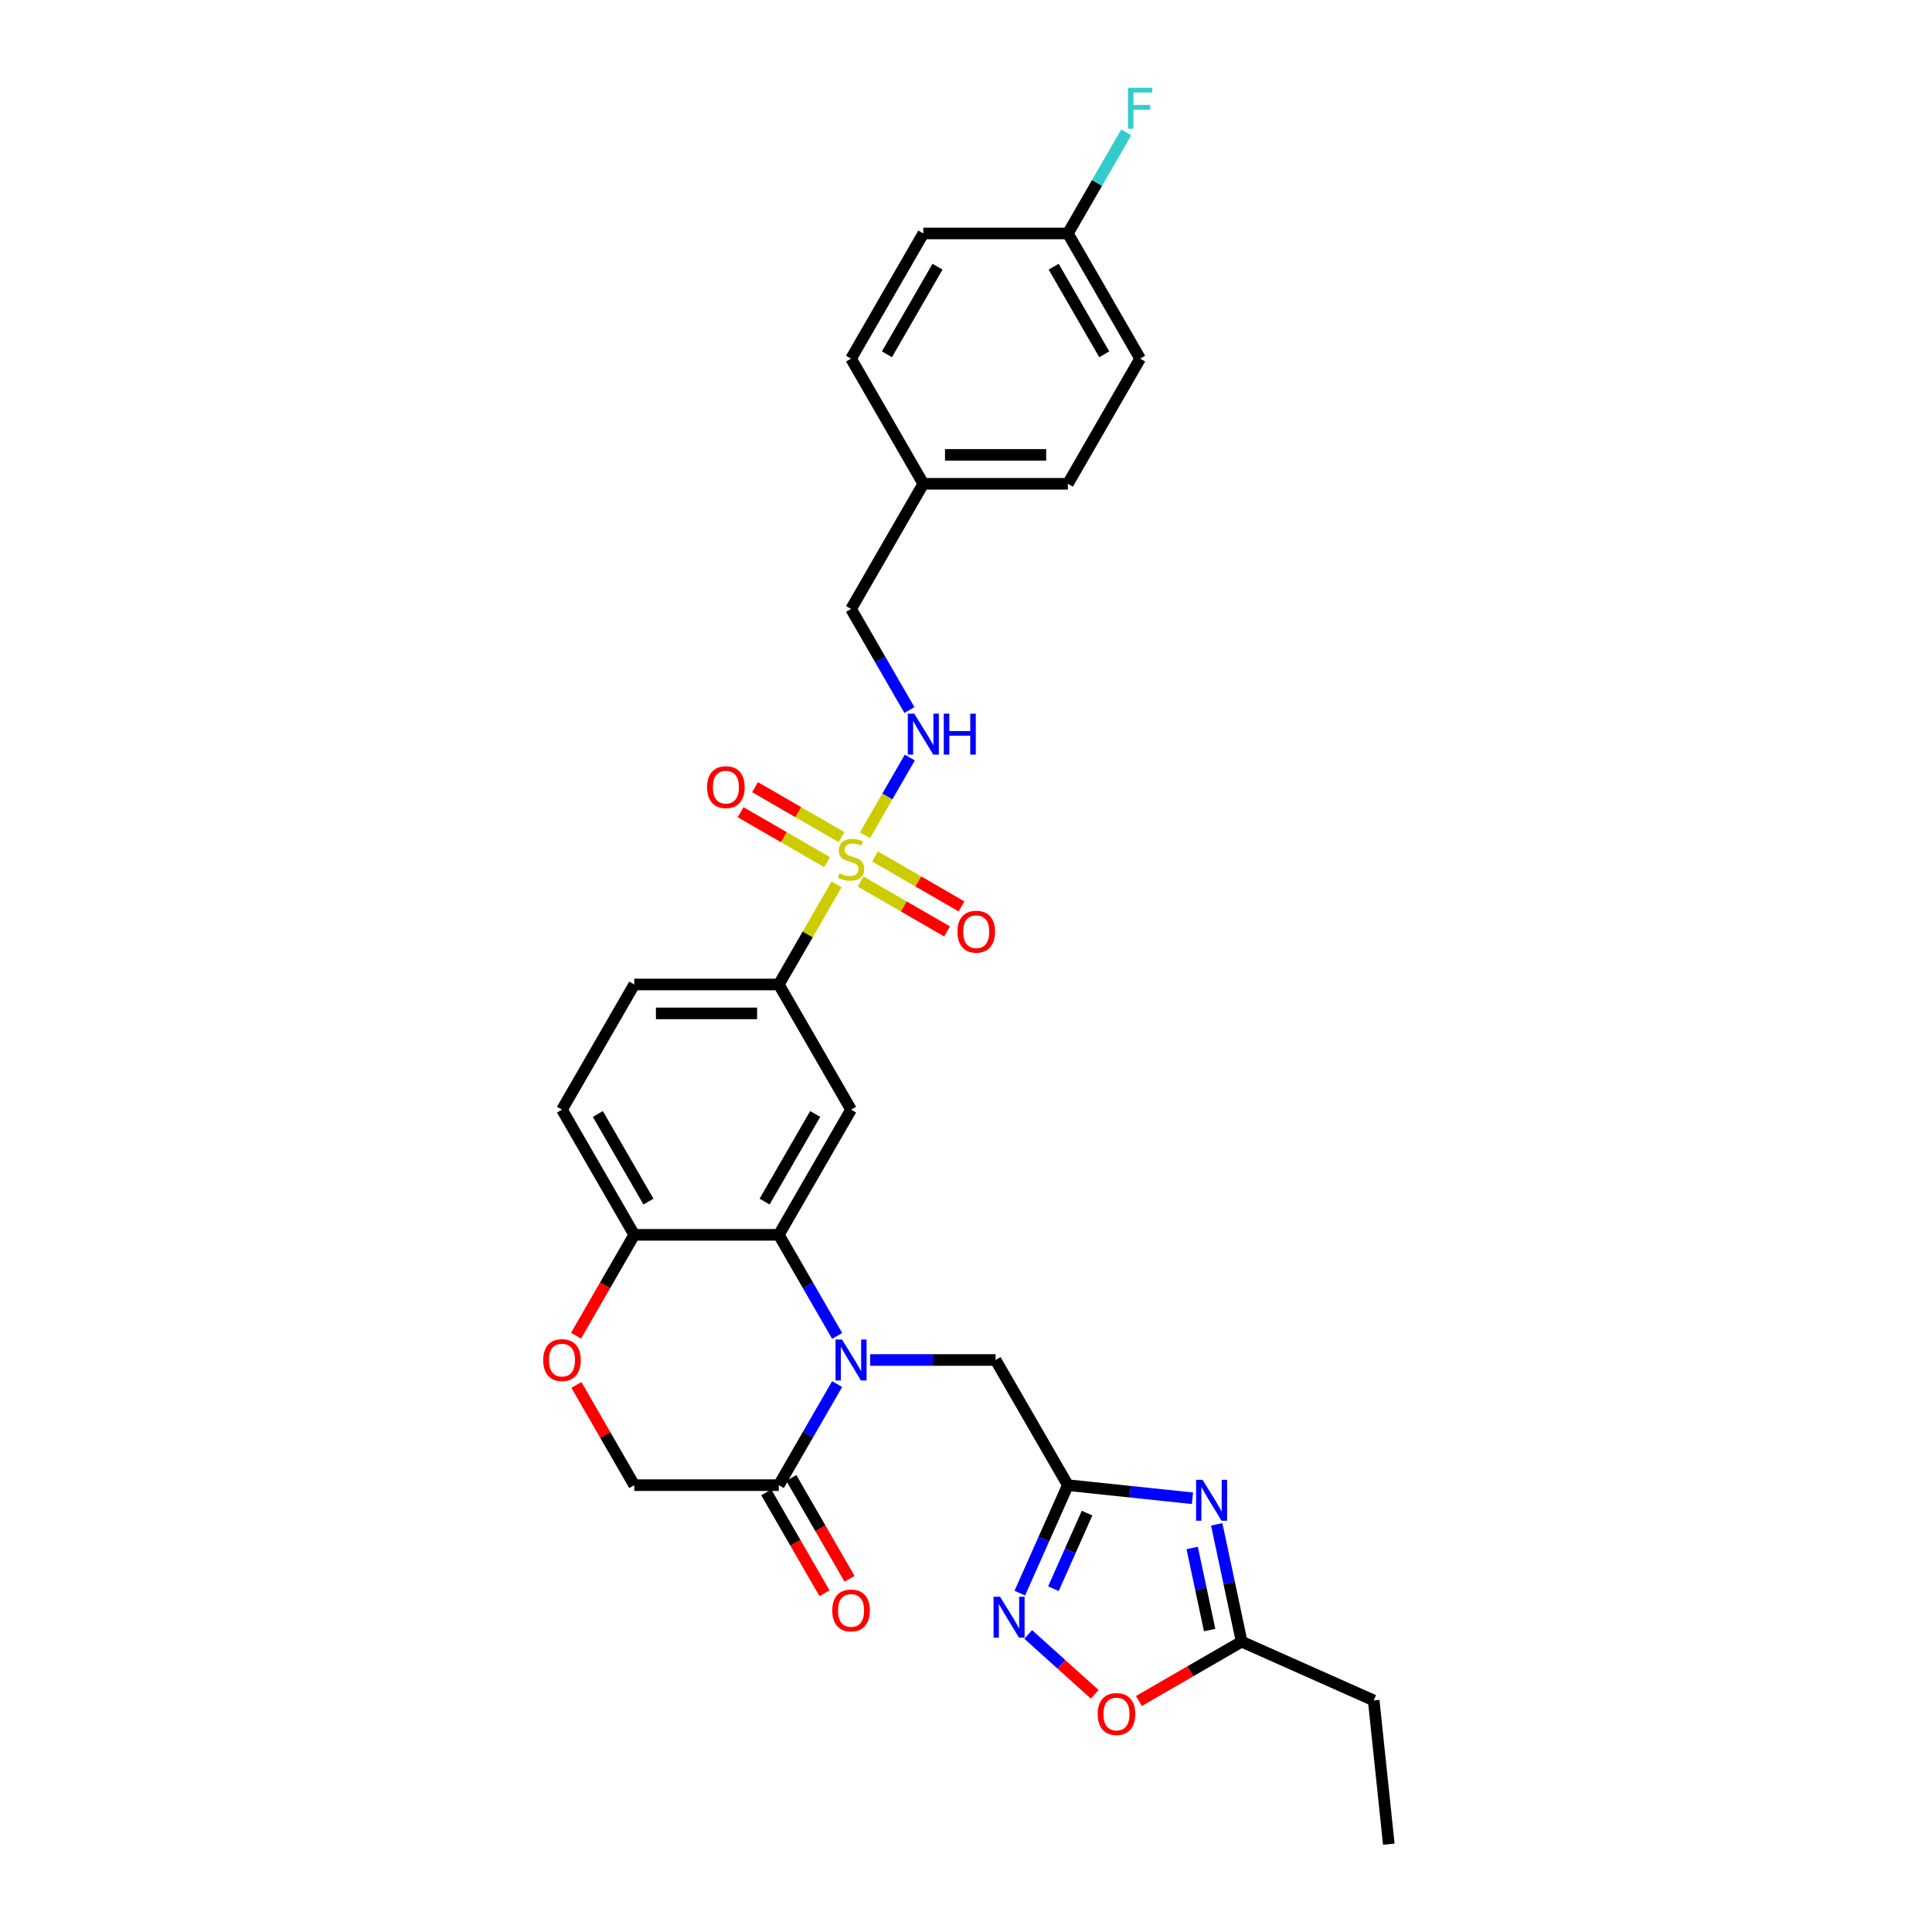 <?xml version='1.0' encoding='iso-8859-1'?>
<svg version='1.1' baseProfile='full'
              xmlns='http://www.w3.org/2000/svg'
                      xmlns:rdkit='http://www.rdkit.org/xml'
                      xmlns:xlink='http://www.w3.org/1999/xlink'
                  xml:space='preserve'
width='1000px' height='1000px' viewBox='0 0 1000 1000'>
<!-- END OF HEADER -->
<rect style='opacity:1.0;fill:#FFFFFF;stroke:none' width='1000' height='1000' x='0' y='0'> </rect>
<path class='bond-7' d='M 432.999,457.78 L 418.05,483.673' style='fill:none;fill-rule:evenodd;stroke:#CCCC00;stroke-width:6px;stroke-linecap:butt;stroke-linejoin:miter;stroke-opacity:1' />
<path class='bond-7' d='M 418.05,483.673 L 403.101,509.566' style='fill:none;fill-rule:evenodd;stroke:#000000;stroke-width:6px;stroke-linecap:butt;stroke-linejoin:miter;stroke-opacity:1' />
<path class='bond-10' d='M 447.685,432.344 L 459.304,412.219' style='fill:none;fill-rule:evenodd;stroke:#CCCC00;stroke-width:6px;stroke-linecap:butt;stroke-linejoin:miter;stroke-opacity:1' />
<path class='bond-10' d='M 459.304,412.219 L 470.923,392.094' style='fill:none;fill-rule:evenodd;stroke:#0000FF;stroke-width:6px;stroke-linecap:butt;stroke-linejoin:miter;stroke-opacity:1' />
<path class='bond-14' d='M 445.429,456.258 L 467.819,469.185' style='fill:none;fill-rule:evenodd;stroke:#CCCC00;stroke-width:6px;stroke-linecap:butt;stroke-linejoin:miter;stroke-opacity:1' />
<path class='bond-14' d='M 467.819,469.185 L 490.208,482.112' style='fill:none;fill-rule:evenodd;stroke:#FF0000;stroke-width:6px;stroke-linecap:butt;stroke-linejoin:miter;stroke-opacity:1' />
<path class='bond-14' d='M 452.91,443.301 L 475.3,456.227' style='fill:none;fill-rule:evenodd;stroke:#CCCC00;stroke-width:6px;stroke-linecap:butt;stroke-linejoin:miter;stroke-opacity:1' />
<path class='bond-14' d='M 475.3,456.227 L 497.689,469.154' style='fill:none;fill-rule:evenodd;stroke:#FF0000;stroke-width:6px;stroke-linecap:butt;stroke-linejoin:miter;stroke-opacity:1' />
<path class='bond-15' d='M 435.584,433.297 L 413.194,420.371' style='fill:none;fill-rule:evenodd;stroke:#CCCC00;stroke-width:6px;stroke-linecap:butt;stroke-linejoin:miter;stroke-opacity:1' />
<path class='bond-15' d='M 413.194,420.371 L 390.804,407.444' style='fill:none;fill-rule:evenodd;stroke:#FF0000;stroke-width:6px;stroke-linecap:butt;stroke-linejoin:miter;stroke-opacity:1' />
<path class='bond-15' d='M 428.102,446.255 L 405.713,433.328' style='fill:none;fill-rule:evenodd;stroke:#CCCC00;stroke-width:6px;stroke-linecap:butt;stroke-linejoin:miter;stroke-opacity:1' />
<path class='bond-15' d='M 405.713,433.328 L 383.323,420.402' style='fill:none;fill-rule:evenodd;stroke:#FF0000;stroke-width:6px;stroke-linecap:butt;stroke-linejoin:miter;stroke-opacity:1' />
<path class='bond-0' d='M 433.31,691.468 L 418.205,665.305' style='fill:none;fill-rule:evenodd;stroke:#0000FF;stroke-width:6px;stroke-linecap:butt;stroke-linejoin:miter;stroke-opacity:1' />
<path class='bond-0' d='M 418.205,665.305 L 403.101,639.143' style='fill:none;fill-rule:evenodd;stroke:#000000;stroke-width:6px;stroke-linecap:butt;stroke-linejoin:miter;stroke-opacity:1' />
<path class='bond-6' d='M 433.31,716.395 L 418.205,742.557' style='fill:none;fill-rule:evenodd;stroke:#0000FF;stroke-width:6px;stroke-linecap:butt;stroke-linejoin:miter;stroke-opacity:1' />
<path class='bond-6' d='M 418.205,742.557 L 403.101,768.72' style='fill:none;fill-rule:evenodd;stroke:#000000;stroke-width:6px;stroke-linecap:butt;stroke-linejoin:miter;stroke-opacity:1' />
<path class='bond-11' d='M 450.411,703.931 L 482.864,703.931' style='fill:none;fill-rule:evenodd;stroke:#0000FF;stroke-width:6px;stroke-linecap:butt;stroke-linejoin:miter;stroke-opacity:1' />
<path class='bond-11' d='M 482.864,703.931 L 515.317,703.931' style='fill:none;fill-rule:evenodd;stroke:#000000;stroke-width:6px;stroke-linecap:butt;stroke-linejoin:miter;stroke-opacity:1' />
<path class='bond-1' d='M 403.101,639.143 L 440.506,574.354' style='fill:none;fill-rule:evenodd;stroke:#000000;stroke-width:6px;stroke-linecap:butt;stroke-linejoin:miter;stroke-opacity:1' />
<path class='bond-1' d='M 395.754,621.943 L 421.938,576.592' style='fill:none;fill-rule:evenodd;stroke:#000000;stroke-width:6px;stroke-linecap:butt;stroke-linejoin:miter;stroke-opacity:1' />
<path class='bond-30' d='M 403.101,639.143 L 328.289,639.143' style='fill:none;fill-rule:evenodd;stroke:#000000;stroke-width:6px;stroke-linecap:butt;stroke-linejoin:miter;stroke-opacity:1' />
<path class='bond-2' d='M 617.219,775.498 L 584.971,772.109' style='fill:none;fill-rule:evenodd;stroke:#0000FF;stroke-width:6px;stroke-linecap:butt;stroke-linejoin:miter;stroke-opacity:1' />
<path class='bond-2' d='M 584.971,772.109 L 552.723,768.72' style='fill:none;fill-rule:evenodd;stroke:#000000;stroke-width:6px;stroke-linecap:butt;stroke-linejoin:miter;stroke-opacity:1' />
<path class='bond-8' d='M 629.773,789.003 L 636.226,819.359' style='fill:none;fill-rule:evenodd;stroke:#0000FF;stroke-width:6px;stroke-linecap:butt;stroke-linejoin:miter;stroke-opacity:1' />
<path class='bond-8' d='M 636.226,819.359 L 642.678,849.716' style='fill:none;fill-rule:evenodd;stroke:#000000;stroke-width:6px;stroke-linecap:butt;stroke-linejoin:miter;stroke-opacity:1' />
<path class='bond-8' d='M 617.074,801.221 L 621.591,822.47' style='fill:none;fill-rule:evenodd;stroke:#0000FF;stroke-width:6px;stroke-linecap:butt;stroke-linejoin:miter;stroke-opacity:1' />
<path class='bond-8' d='M 621.591,822.47 L 626.107,843.72' style='fill:none;fill-rule:evenodd;stroke:#000000;stroke-width:6px;stroke-linecap:butt;stroke-linejoin:miter;stroke-opacity:1' />
<path class='bond-3' d='M 552.723,768.72 L 515.317,703.931' style='fill:none;fill-rule:evenodd;stroke:#000000;stroke-width:6px;stroke-linecap:butt;stroke-linejoin:miter;stroke-opacity:1' />
<path class='bond-4' d='M 552.723,768.72 L 540.283,796.659' style='fill:none;fill-rule:evenodd;stroke:#000000;stroke-width:6px;stroke-linecap:butt;stroke-linejoin:miter;stroke-opacity:1' />
<path class='bond-4' d='M 540.283,796.659 L 527.844,824.599' style='fill:none;fill-rule:evenodd;stroke:#0000FF;stroke-width:6px;stroke-linecap:butt;stroke-linejoin:miter;stroke-opacity:1' />
<path class='bond-4' d='M 562.66,783.187 L 553.952,802.745' style='fill:none;fill-rule:evenodd;stroke:#000000;stroke-width:6px;stroke-linecap:butt;stroke-linejoin:miter;stroke-opacity:1' />
<path class='bond-4' d='M 553.952,802.745 L 545.244,822.303' style='fill:none;fill-rule:evenodd;stroke:#0000FF;stroke-width:6px;stroke-linecap:butt;stroke-linejoin:miter;stroke-opacity:1' />
<path class='bond-9' d='M 532.199,845.981 L 549.413,861.481' style='fill:none;fill-rule:evenodd;stroke:#0000FF;stroke-width:6px;stroke-linecap:butt;stroke-linejoin:miter;stroke-opacity:1' />
<path class='bond-9' d='M 549.413,861.481 L 566.627,876.98' style='fill:none;fill-rule:evenodd;stroke:#FF0000;stroke-width:6px;stroke-linecap:butt;stroke-linejoin:miter;stroke-opacity:1' />
<path class='bond-5' d='M 440.506,574.354 L 403.101,509.566' style='fill:none;fill-rule:evenodd;stroke:#000000;stroke-width:6px;stroke-linecap:butt;stroke-linejoin:miter;stroke-opacity:1' />
<path class='bond-17' d='M 396.622,772.46 L 411.692,798.563' style='fill:none;fill-rule:evenodd;stroke:#000000;stroke-width:6px;stroke-linecap:butt;stroke-linejoin:miter;stroke-opacity:1' />
<path class='bond-17' d='M 411.692,798.563 L 426.762,824.665' style='fill:none;fill-rule:evenodd;stroke:#FF0000;stroke-width:6px;stroke-linecap:butt;stroke-linejoin:miter;stroke-opacity:1' />
<path class='bond-17' d='M 409.579,764.979 L 424.65,791.082' style='fill:none;fill-rule:evenodd;stroke:#000000;stroke-width:6px;stroke-linecap:butt;stroke-linejoin:miter;stroke-opacity:1' />
<path class='bond-17' d='M 424.65,791.082 L 439.72,817.184' style='fill:none;fill-rule:evenodd;stroke:#FF0000;stroke-width:6px;stroke-linecap:butt;stroke-linejoin:miter;stroke-opacity:1' />
<path class='bond-32' d='M 403.101,768.72 L 328.289,768.72' style='fill:none;fill-rule:evenodd;stroke:#000000;stroke-width:6px;stroke-linecap:butt;stroke-linejoin:miter;stroke-opacity:1' />
<path class='bond-18' d='M 403.101,509.566 L 328.289,509.566' style='fill:none;fill-rule:evenodd;stroke:#000000;stroke-width:6px;stroke-linecap:butt;stroke-linejoin:miter;stroke-opacity:1' />
<path class='bond-18' d='M 391.879,524.528 L 339.511,524.528' style='fill:none;fill-rule:evenodd;stroke:#000000;stroke-width:6px;stroke-linecap:butt;stroke-linejoin:miter;stroke-opacity:1' />
<path class='bond-28' d='M 642.678,849.716 L 711.022,880.144' style='fill:none;fill-rule:evenodd;stroke:#000000;stroke-width:6px;stroke-linecap:butt;stroke-linejoin:miter;stroke-opacity:1' />
<path class='bond-33' d='M 642.678,849.716 L 616.082,865.071' style='fill:none;fill-rule:evenodd;stroke:#000000;stroke-width:6px;stroke-linecap:butt;stroke-linejoin:miter;stroke-opacity:1' />
<path class='bond-33' d='M 616.082,865.071 L 589.486,880.426' style='fill:none;fill-rule:evenodd;stroke:#FF0000;stroke-width:6px;stroke-linecap:butt;stroke-linejoin:miter;stroke-opacity:1' />
<path class='bond-20' d='M 470.716,367.526 L 455.611,341.364' style='fill:none;fill-rule:evenodd;stroke:#0000FF;stroke-width:6px;stroke-linecap:butt;stroke-linejoin:miter;stroke-opacity:1' />
<path class='bond-20' d='M 455.611,341.364 L 440.506,315.201' style='fill:none;fill-rule:evenodd;stroke:#000000;stroke-width:6px;stroke-linecap:butt;stroke-linejoin:miter;stroke-opacity:1' />
<path class='bond-12' d='M 298.149,691.348 L 313.219,665.245' style='fill:none;fill-rule:evenodd;stroke:#FF0000;stroke-width:6px;stroke-linecap:butt;stroke-linejoin:miter;stroke-opacity:1' />
<path class='bond-12' d='M 313.219,665.245 L 328.289,639.143' style='fill:none;fill-rule:evenodd;stroke:#000000;stroke-width:6px;stroke-linecap:butt;stroke-linejoin:miter;stroke-opacity:1' />
<path class='bond-16' d='M 298.339,716.844 L 313.314,742.782' style='fill:none;fill-rule:evenodd;stroke:#FF0000;stroke-width:6px;stroke-linecap:butt;stroke-linejoin:miter;stroke-opacity:1' />
<path class='bond-16' d='M 313.314,742.782 L 328.289,768.72' style='fill:none;fill-rule:evenodd;stroke:#000000;stroke-width:6px;stroke-linecap:butt;stroke-linejoin:miter;stroke-opacity:1' />
<path class='bond-13' d='M 328.289,639.143 L 290.884,574.354' style='fill:none;fill-rule:evenodd;stroke:#000000;stroke-width:6px;stroke-linecap:butt;stroke-linejoin:miter;stroke-opacity:1' />
<path class='bond-13' d='M 335.636,621.943 L 309.452,576.592' style='fill:none;fill-rule:evenodd;stroke:#000000;stroke-width:6px;stroke-linecap:butt;stroke-linejoin:miter;stroke-opacity:1' />
<path class='bond-19' d='M 328.289,509.566 L 290.884,574.354' style='fill:none;fill-rule:evenodd;stroke:#000000;stroke-width:6px;stroke-linecap:butt;stroke-linejoin:miter;stroke-opacity:1' />
<path class='bond-22' d='M 440.506,315.201 L 477.912,250.413' style='fill:none;fill-rule:evenodd;stroke:#000000;stroke-width:6px;stroke-linecap:butt;stroke-linejoin:miter;stroke-opacity:1' />
<path class='bond-21' d='M 552.723,120.836 L 590.128,185.624' style='fill:none;fill-rule:evenodd;stroke:#000000;stroke-width:6px;stroke-linecap:butt;stroke-linejoin:miter;stroke-opacity:1' />
<path class='bond-21' d='M 545.376,138.036 L 571.56,183.387' style='fill:none;fill-rule:evenodd;stroke:#000000;stroke-width:6px;stroke-linecap:butt;stroke-linejoin:miter;stroke-opacity:1' />
<path class='bond-23' d='M 552.723,120.836 L 567.828,94.674' style='fill:none;fill-rule:evenodd;stroke:#000000;stroke-width:6px;stroke-linecap:butt;stroke-linejoin:miter;stroke-opacity:1' />
<path class='bond-23' d='M 567.828,94.674 L 582.933,68.511' style='fill:none;fill-rule:evenodd;stroke:#33CCCC;stroke-width:6px;stroke-linecap:butt;stroke-linejoin:miter;stroke-opacity:1' />
<path class='bond-31' d='M 552.723,120.836 L 477.912,120.836' style='fill:none;fill-rule:evenodd;stroke:#000000;stroke-width:6px;stroke-linecap:butt;stroke-linejoin:miter;stroke-opacity:1' />
<path class='bond-26' d='M 477.912,250.413 L 440.506,185.624' style='fill:none;fill-rule:evenodd;stroke:#000000;stroke-width:6px;stroke-linecap:butt;stroke-linejoin:miter;stroke-opacity:1' />
<path class='bond-27' d='M 477.912,250.413 L 552.723,250.413' style='fill:none;fill-rule:evenodd;stroke:#000000;stroke-width:6px;stroke-linecap:butt;stroke-linejoin:miter;stroke-opacity:1' />
<path class='bond-27' d='M 489.133,235.451 L 541.501,235.451' style='fill:none;fill-rule:evenodd;stroke:#000000;stroke-width:6px;stroke-linecap:butt;stroke-linejoin:miter;stroke-opacity:1' />
<path class='bond-24' d='M 477.912,120.836 L 440.506,185.624' style='fill:none;fill-rule:evenodd;stroke:#000000;stroke-width:6px;stroke-linecap:butt;stroke-linejoin:miter;stroke-opacity:1' />
<path class='bond-24' d='M 485.259,138.036 L 459.075,183.387' style='fill:none;fill-rule:evenodd;stroke:#000000;stroke-width:6px;stroke-linecap:butt;stroke-linejoin:miter;stroke-opacity:1' />
<path class='bond-25' d='M 590.128,185.624 L 552.723,250.413' style='fill:none;fill-rule:evenodd;stroke:#000000;stroke-width:6px;stroke-linecap:butt;stroke-linejoin:miter;stroke-opacity:1' />
<path class='bond-29' d='M 711.022,880.144 L 718.842,954.545' style='fill:none;fill-rule:evenodd;stroke:#000000;stroke-width:6px;stroke-linecap:butt;stroke-linejoin:miter;stroke-opacity:1' />
<path  class='atom-0' d='M 434.521 452.049
Q 434.761 452.139, 435.748 452.558
Q 436.736 452.977, 437.813 453.246
Q 438.92 453.486, 439.997 453.486
Q 442.002 453.486, 443.169 452.528
Q 444.336 451.541, 444.336 449.835
Q 444.336 448.668, 443.738 447.95
Q 443.169 447.232, 442.272 446.843
Q 441.374 446.454, 439.878 446.005
Q 437.993 445.436, 436.855 444.898
Q 435.748 444.359, 434.94 443.222
Q 434.162 442.085, 434.162 440.169
Q 434.162 437.506, 435.958 435.86
Q 437.783 434.214, 441.374 434.214
Q 443.828 434.214, 446.611 435.382
L 445.922 437.686
Q 443.379 436.638, 441.464 436.638
Q 439.399 436.638, 438.262 437.506
Q 437.125 438.344, 437.155 439.81
Q 437.155 440.947, 437.723 441.636
Q 438.322 442.324, 439.16 442.713
Q 440.027 443.102, 441.464 443.551
Q 443.379 444.149, 444.516 444.748
Q 445.653 445.346, 446.461 446.573
Q 447.299 447.77, 447.299 449.835
Q 447.299 452.768, 445.324 454.354
Q 443.379 455.91, 440.117 455.91
Q 438.232 455.91, 436.796 455.491
Q 435.389 455.102, 433.713 454.413
L 434.521 452.049
' fill='#CCCC00'/>
<path  class='atom-1' d='M 435.823 693.338
L 442.765 704.56
Q 443.454 705.667, 444.561 707.672
Q 445.668 709.677, 445.728 709.796
L 445.728 693.338
L 448.541 693.338
L 448.541 714.524
L 445.638 714.524
L 438.187 702.255
Q 437.319 700.819, 436.392 699.173
Q 435.494 697.527, 435.225 697.019
L 435.225 714.524
L 432.471 714.524
L 432.471 693.338
L 435.823 693.338
' fill='#0000FF'/>
<path  class='atom-3' d='M 622.441 765.946
L 629.383 777.168
Q 630.072 778.275, 631.179 780.28
Q 632.286 782.285, 632.346 782.405
L 632.346 765.946
L 635.159 765.946
L 635.159 787.133
L 632.256 787.133
L 624.805 774.864
Q 623.937 773.427, 623.01 771.781
Q 622.112 770.136, 621.842 769.627
L 621.842 787.133
L 619.089 787.133
L 619.089 765.946
L 622.441 765.946
' fill='#0000FF'/>
<path  class='atom-5' d='M 517.611 826.47
L 524.554 837.691
Q 525.242 838.798, 526.349 840.803
Q 527.456 842.808, 527.516 842.928
L 527.516 826.47
L 530.329 826.47
L 530.329 847.656
L 527.426 847.656
L 519.975 835.387
Q 519.107 833.951, 518.18 832.305
Q 517.282 830.659, 517.013 830.15
L 517.013 847.656
L 514.26 847.656
L 514.26 826.47
L 517.611 826.47
' fill='#0000FF'/>
<path  class='atom-10' d='M 568.164 887.181
Q 568.164 882.094, 570.678 879.251
Q 573.192 876.408, 577.89 876.408
Q 582.588 876.408, 585.102 879.251
Q 587.615 882.094, 587.615 887.181
Q 587.615 892.328, 585.072 895.261
Q 582.528 898.163, 577.89 898.163
Q 573.222 898.163, 570.678 895.261
Q 568.164 892.358, 568.164 887.181
M 577.89 895.769
Q 581.122 895.769, 582.857 893.615
Q 584.623 891.43, 584.623 887.181
Q 584.623 883.022, 582.857 880.927
Q 581.122 878.802, 577.89 878.802
Q 574.658 878.802, 572.893 880.897
Q 571.157 882.992, 571.157 887.181
Q 571.157 891.46, 572.893 893.615
Q 574.658 895.769, 577.89 895.769
' fill='#FF0000'/>
<path  class='atom-11' d='M 473.229 369.396
L 480.171 380.618
Q 480.859 381.725, 481.966 383.73
Q 483.074 385.735, 483.134 385.855
L 483.134 369.396
L 485.946 369.396
L 485.946 390.583
L 483.044 390.583
L 475.593 378.314
Q 474.725 376.877, 473.797 375.231
Q 472.899 373.586, 472.63 373.077
L 472.63 390.583
L 469.877 390.583
L 469.877 369.396
L 473.229 369.396
' fill='#0000FF'/>
<path  class='atom-11' d='M 488.49 369.396
L 491.363 369.396
L 491.363 378.403
L 502.195 378.403
L 502.195 369.396
L 505.068 369.396
L 505.068 390.583
L 502.195 390.583
L 502.195 380.797
L 491.363 380.797
L 491.363 390.583
L 488.49 390.583
L 488.49 369.396
' fill='#0000FF'/>
<path  class='atom-13' d='M 281.158 703.991
Q 281.158 698.904, 283.672 696.061
Q 286.186 693.218, 290.884 693.218
Q 295.582 693.218, 298.096 696.061
Q 300.609 698.904, 300.609 703.991
Q 300.609 709.138, 298.066 712.071
Q 295.522 714.973, 290.884 714.973
Q 286.216 714.973, 283.672 712.071
Q 281.158 709.168, 281.158 703.991
M 290.884 712.579
Q 294.116 712.579, 295.851 710.425
Q 297.617 708.24, 297.617 703.991
Q 297.617 699.832, 295.851 697.737
Q 294.116 695.612, 290.884 695.612
Q 287.652 695.612, 285.887 697.707
Q 284.151 699.802, 284.151 703.991
Q 284.151 708.27, 285.887 710.425
Q 287.652 712.579, 290.884 712.579
' fill='#FF0000'/>
<path  class='atom-15' d='M 495.569 482.243
Q 495.569 477.156, 498.083 474.313
Q 500.596 471.47, 505.295 471.47
Q 509.993 471.47, 512.506 474.313
Q 515.02 477.156, 515.02 482.243
Q 515.02 487.39, 512.476 490.323
Q 509.933 493.226, 505.295 493.226
Q 500.626 493.226, 498.083 490.323
Q 495.569 487.42, 495.569 482.243
M 505.295 490.832
Q 508.526 490.832, 510.262 488.677
Q 512.028 486.493, 512.028 482.243
Q 512.028 478.084, 510.262 475.989
Q 508.526 473.864, 505.295 473.864
Q 502.063 473.864, 500.297 475.959
Q 498.562 478.054, 498.562 482.243
Q 498.562 486.522, 500.297 488.677
Q 502.063 490.832, 505.295 490.832
' fill='#FF0000'/>
<path  class='atom-16' d='M 365.992 407.432
Q 365.992 402.345, 368.506 399.502
Q 371.02 396.659, 375.718 396.659
Q 380.416 396.659, 382.93 399.502
Q 385.443 402.345, 385.443 407.432
Q 385.443 412.579, 382.9 415.512
Q 380.356 418.414, 375.718 418.414
Q 371.05 418.414, 368.506 415.512
Q 365.992 412.609, 365.992 407.432
M 375.718 416.02
Q 378.95 416.02, 380.685 413.866
Q 382.451 411.681, 382.451 407.432
Q 382.451 403.273, 380.685 401.178
Q 378.95 399.053, 375.718 399.053
Q 372.486 399.053, 370.72 401.148
Q 368.985 403.243, 368.985 407.432
Q 368.985 411.711, 370.72 413.866
Q 372.486 416.02, 375.718 416.02
' fill='#FF0000'/>
<path  class='atom-18' d='M 430.781 833.568
Q 430.781 828.481, 433.294 825.638
Q 435.808 822.795, 440.506 822.795
Q 445.204 822.795, 447.718 825.638
Q 450.232 828.481, 450.232 833.568
Q 450.232 838.715, 447.688 841.647
Q 445.144 844.55, 440.506 844.55
Q 435.838 844.55, 433.294 841.647
Q 430.781 838.745, 430.781 833.568
M 440.506 842.156
Q 443.738 842.156, 445.474 840.001
Q 447.239 837.817, 447.239 833.568
Q 447.239 829.408, 445.474 827.313
Q 443.738 825.189, 440.506 825.189
Q 437.274 825.189, 435.509 827.284
Q 433.773 829.378, 433.773 833.568
Q 433.773 837.847, 435.509 840.001
Q 437.274 842.156, 440.506 842.156
' fill='#FF0000'/>
<path  class='atom-24' d='M 583.829 45.455
L 596.428 45.455
L 596.428 47.878
L 586.672 47.878
L 586.672 54.312
L 595.35 54.312
L 595.35 56.766
L 586.672 56.766
L 586.672 66.641
L 583.829 66.641
L 583.829 45.455
' fill='#33CCCC'/>
</svg>
